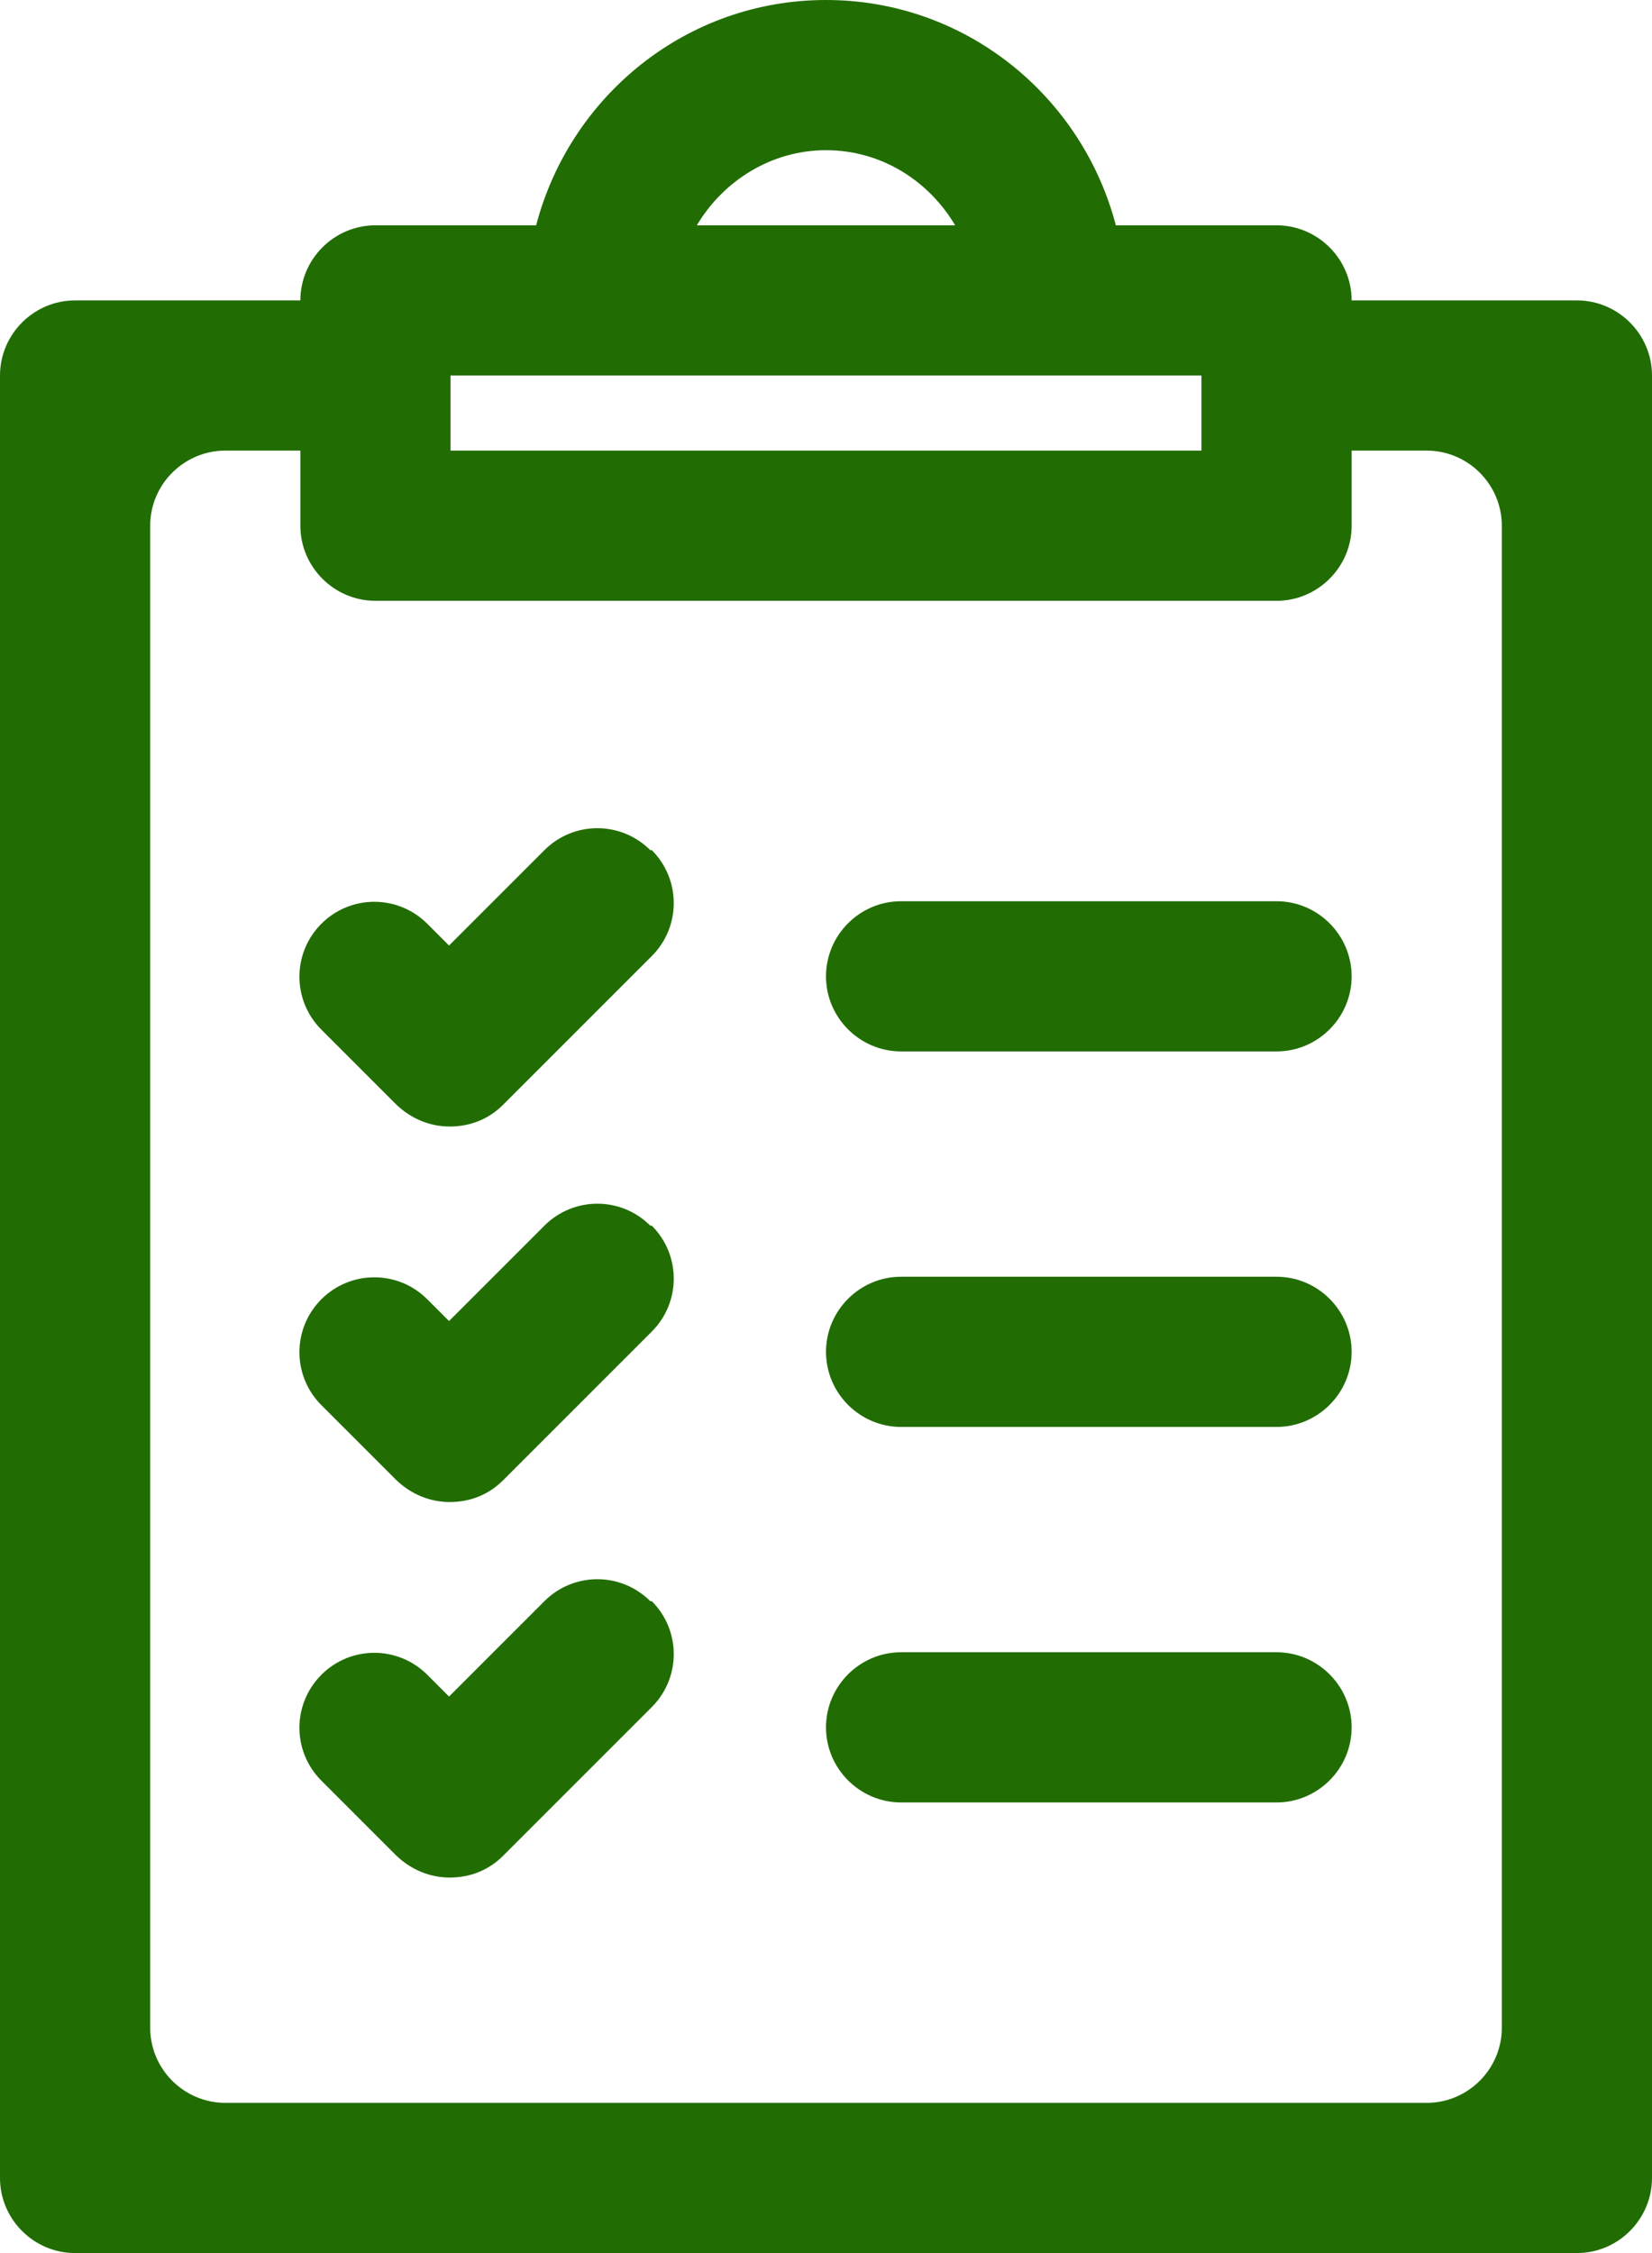 <?xml version="1.0" encoding="UTF-8" standalone="no"?><svg xmlns="http://www.w3.org/2000/svg" xmlns:xlink="http://www.w3.org/1999/xlink" fill="#216d03" height="30" preserveAspectRatio="xMidYMid meet" version="1" viewBox="0.0 0.0 22.0 30.0" width="22" zoomAndPan="magnify"><g id="change1_1"><path d="m21,4h-3c0-.55-.45-1-1-1h-2.14c-.45-1.72-2-3-3.86-3s-3.41,1.28-3.86,3h-2.14c-.55,0-1,.45-1,1H1c-.55,0-1,.45-1,1v24c0,.55.45,1,1,1h20c.55,0,1-.45,1-1V5c0-.55-.45-1-1-1Zm-10-2c.74,0,1.37.41,1.72,1h-3.44c.35-.59.99-1,1.72-1Zm5,3v1H6v-1h10Zm3,23H3c-.55,0-1-.45-1-1V7c0-.55.45-1,1-1h1v1c0,.55.45,1,1,1h12c.55,0,1-.45,1-1v-1h1c.55,0,1,.45,1,1v20c0,.55-.45,1-1,1ZM8.68,11.32c.39.39.39,1.02,0,1.41l-1.98,1.98c-.2.2-.45.29-.71.29s-.51-.1-.71-.29l-1-1c-.39-.39-.39-1.02,0-1.41s1.02-.39,1.41,0l.29.29,1.27-1.27c.39-.39,1.02-.39,1.41,0Zm9.32,1.68c0,.55-.45,1-1,1h-5c-.55,0-1-.45-1-1s.45-1,1-1h5c.55,0,1,.45,1,1Zm-9.32,3.32c.39.39.39,1.02,0,1.41l-1.98,1.98c-.2.2-.45.29-.71.29s-.51-.1-.71-.29l-1-1c-.39-.39-.39-1.02,0-1.41s1.02-.39,1.41,0l.29.29,1.27-1.27c.39-.39,1.02-.39,1.41,0Zm9.32,1.68c0,.55-.45,1-1,1h-5c-.55,0-1-.45-1-1s.45-1,1-1h5c.55,0,1,.45,1,1Zm-9.32,3.32c.39.39.39,1.02,0,1.41l-1.98,1.98c-.2.2-.45.29-.71.29s-.51-.1-.71-.29l-1-1c-.39-.39-.39-1.02,0-1.41s1.02-.39,1.41,0l.29.29,1.27-1.27c.39-.39,1.02-.39,1.41,0Zm9.32,1.68c0,.55-.45,1-1,1h-5c-.55,0-1-.45-1-1s.45-1,1-1h5c.55,0,1,.45,1,1Z"/></g></svg>
